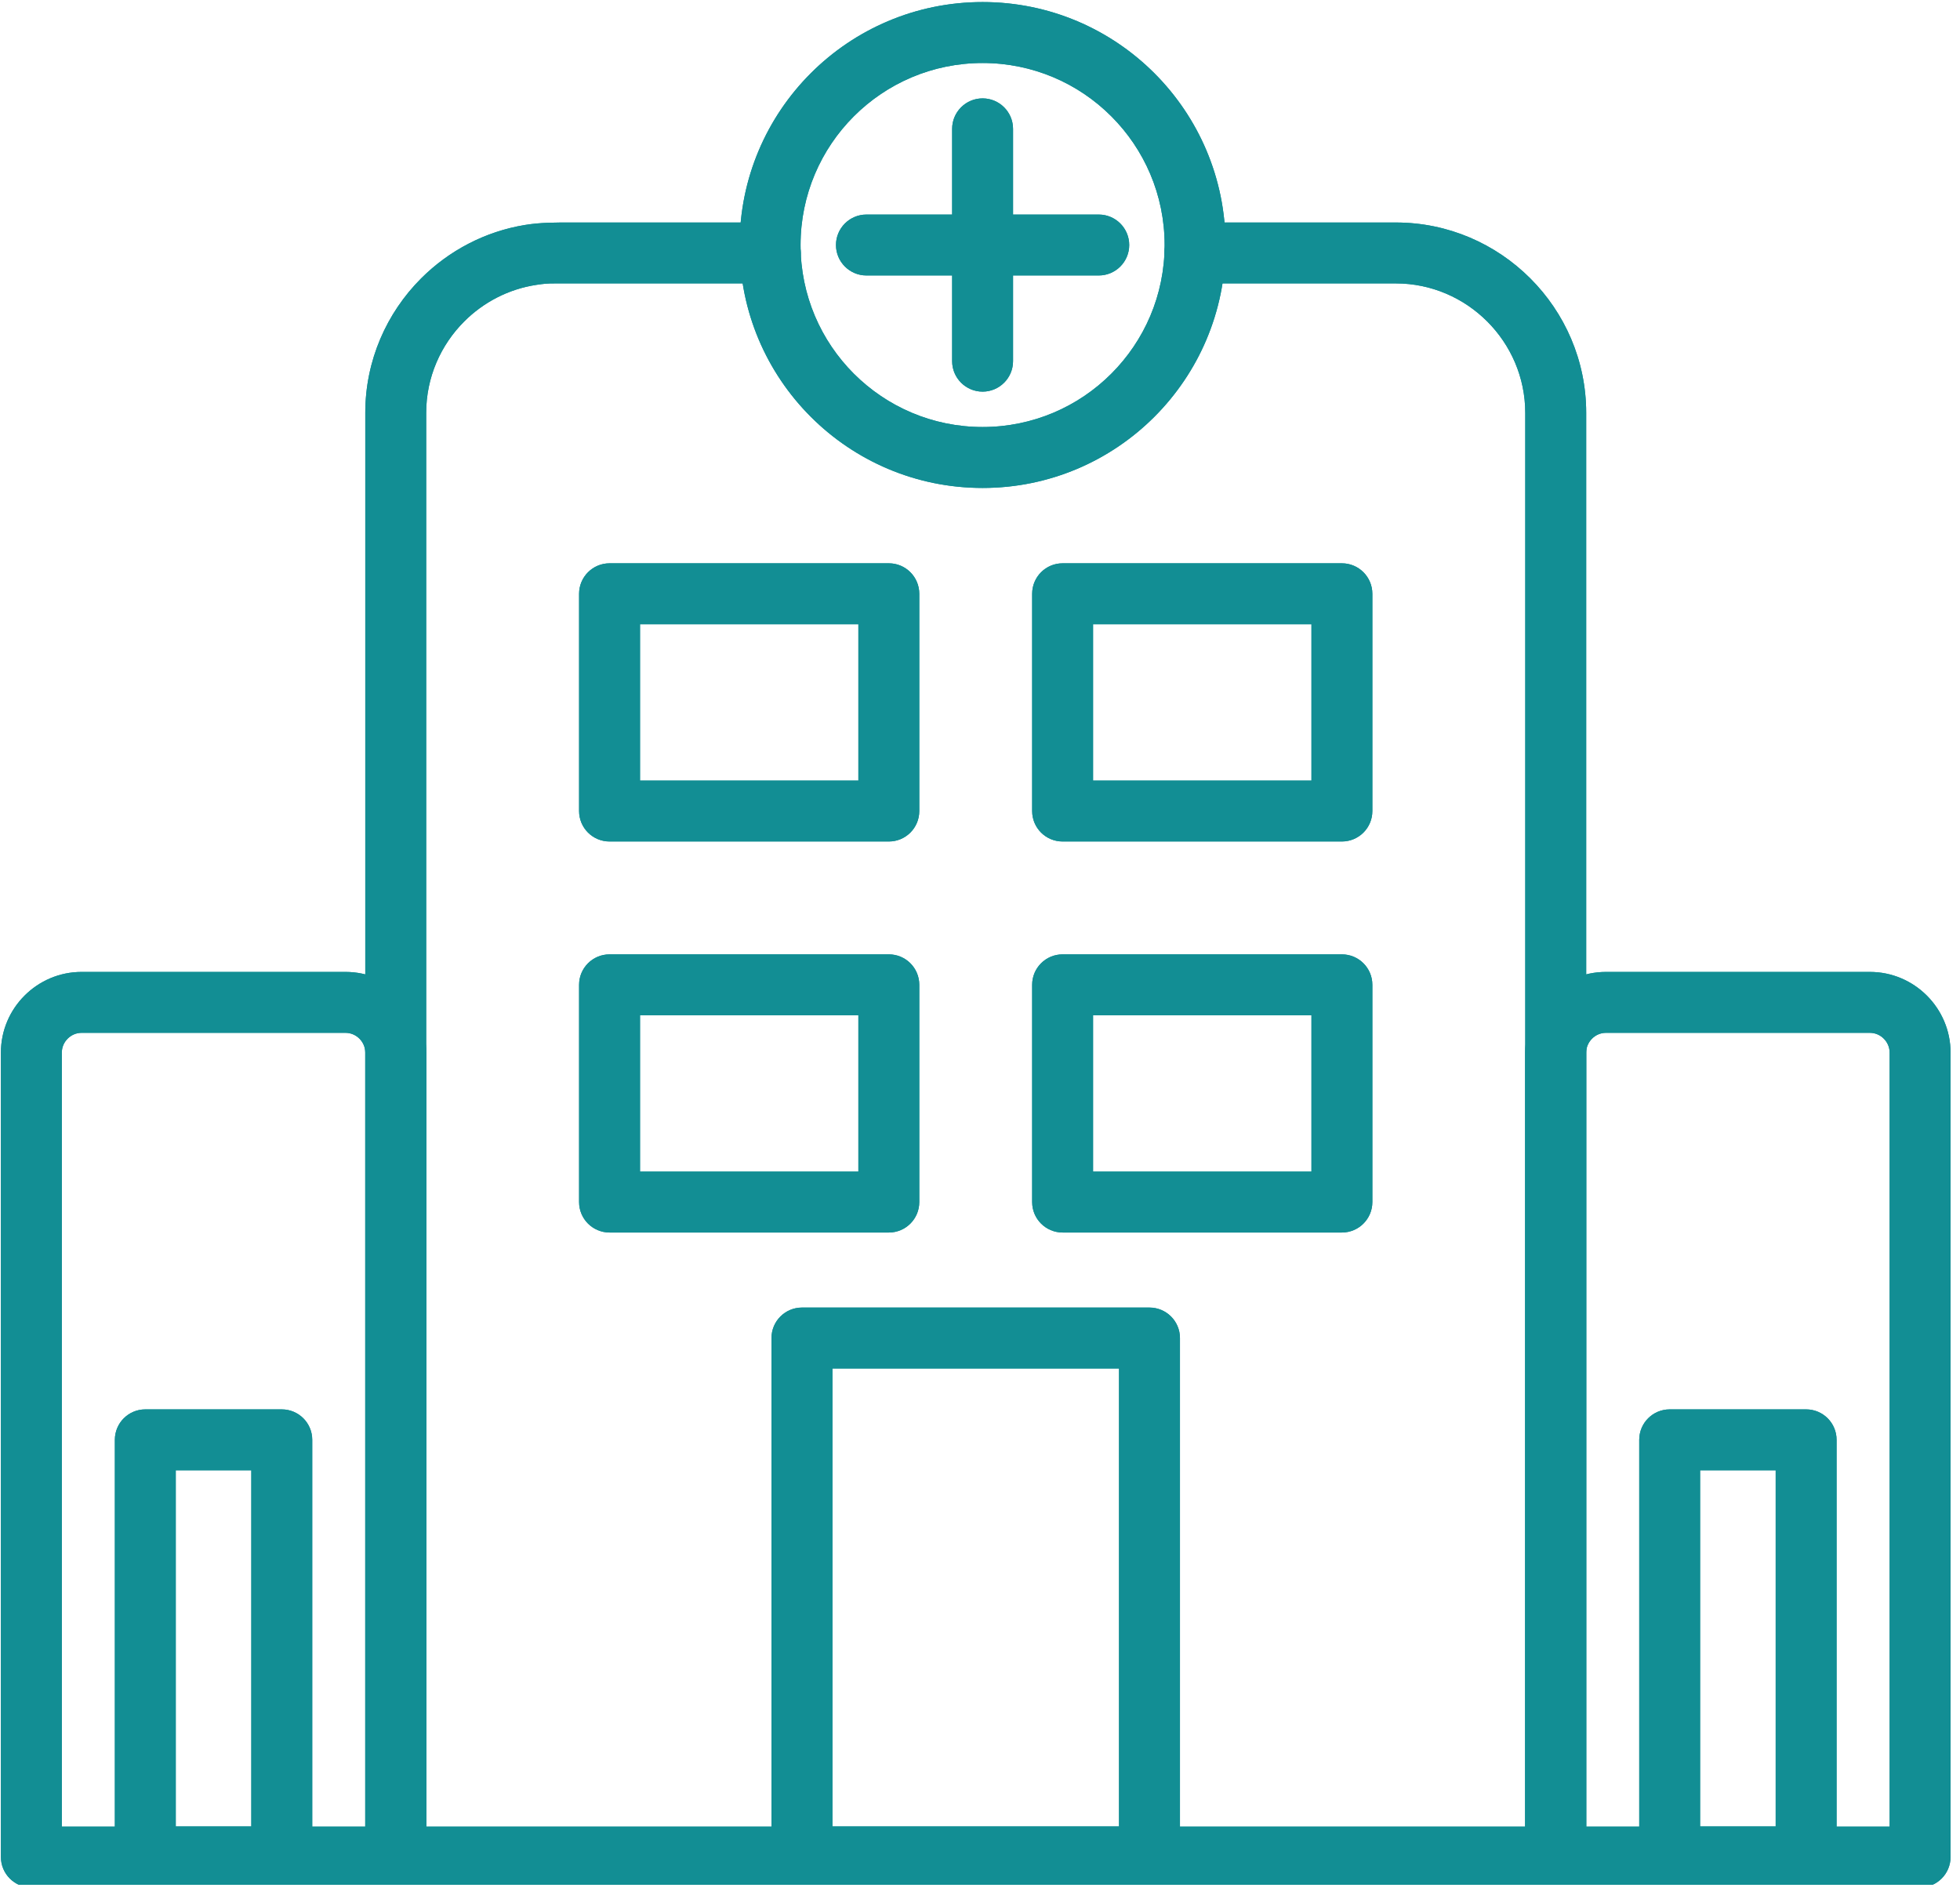 <svg version="1.0" preserveAspectRatio="xMidYMid meet" height="293" viewBox="0 0 227.25 219.75" zoomAndPan="magnify" width="303" xmlns:xlink="http://www.w3.org/1999/xlink" xmlns="http://www.w3.org/2000/svg"><defs><clipPath id="bc3736cc42"><path clip-rule="nonzero" d="M 42 25.379 L 184 25.379 L 184 218.516 L 42 218.516 Z M 42 25.379"></path></clipPath><clipPath id="56aa61c9f8"><path clip-rule="nonzero" d="M 89.02 151.086 L 136.848 151.086 L 136.848 218.516 L 89.02 218.516 Z M 89.02 151.086"></path></clipPath><clipPath id="6333bb2167"><path clip-rule="nonzero" d="M 85 0.238 L 143 0.238 L 143 57 L 85 57 Z M 85 0.238"></path></clipPath><clipPath id="e2f553a787"><path clip-rule="nonzero" d="M 0.105 112.453 L 49.773 112.453 L 49.773 218.516 L 0.105 218.516 Z M 0.105 112.453"></path></clipPath><clipPath id="7f46de6185"><path clip-rule="nonzero" d="M 13 163.348 L 36.281 163.348 L 36.281 218.516 L 13 218.516 Z M 13 163.348"></path></clipPath><clipPath id="cd96f35e61"><path clip-rule="nonzero" d="M 176.707 112.453 L 226.156 112.453 L 226.156 218.516 L 176.707 218.516 Z M 176.707 112.453"></path></clipPath><clipPath id="7cd425f3c4"><path clip-rule="nonzero" d="M 190 163.348 L 213 163.348 L 213 218.516 L 190 218.516 Z M 190 163.348"></path></clipPath><clipPath id="990caf000b"><path clip-rule="nonzero" d="M 42 25.379 L 184 25.379 L 184 218.516 L 42 218.516 Z M 42 25.379"></path></clipPath><clipPath id="19edc97fd1"><path clip-rule="nonzero" d="M 89.02 151.086 L 136.848 151.086 L 136.848 218.516 L 89.02 218.516 Z M 89.02 151.086"></path></clipPath><clipPath id="bed2d9e532"><path clip-rule="nonzero" d="M 85 0.238 L 143 0.238 L 143 57 L 85 57 Z M 85 0.238"></path></clipPath><clipPath id="a40b384af1"><path clip-rule="nonzero" d="M 0.105 112.453 L 49.773 112.453 L 49.773 218.516 L 0.105 218.516 Z M 0.105 112.453"></path></clipPath><clipPath id="19411e1759"><path clip-rule="nonzero" d="M 13 163.348 L 36.281 163.348 L 36.281 218.516 L 13 218.516 Z M 13 163.348"></path></clipPath><clipPath id="c7b6827e2f"><path clip-rule="nonzero" d="M 176.707 112.453 L 226.156 112.453 L 226.156 218.516 L 176.707 218.516 Z M 176.707 112.453"></path></clipPath><clipPath id="2f6a806e73"><path clip-rule="nonzero" d="M 190 163.348 L 213 163.348 L 213 218.516 L 190 218.516 Z M 190 163.348"></path></clipPath></defs><g clip-path="url(#bc3736cc42)"><path fill-rule="nonzero" fill-opacity="1" d="M 62.191 33.027 C 58.953 33.516 56.047 35.047 53.824 37.27 C 51.102 39.992 49.414 43.742 49.414 47.867 L 49.414 211.77 L 176.844 211.77 L 176.844 47.867 C 176.844 43.742 175.156 39.992 172.434 37.27 C 169.715 34.551 165.965 32.859 161.84 32.859 L 138.543 32.859 C 136.59 32.859 135.012 31.281 135.012 29.328 C 135.012 27.379 136.59 25.797 138.543 25.797 L 161.84 25.797 C 167.914 25.797 173.43 28.277 177.43 32.277 C 181.426 36.273 183.91 41.789 183.91 47.867 L 183.91 215.297 C 183.91 217.25 182.324 218.832 180.375 218.832 L 45.883 218.832 C 43.93 218.832 42.352 217.25 42.352 215.297 L 42.352 47.867 C 42.352 41.789 44.832 36.273 48.828 32.277 C 52.035 29.07 56.223 26.836 60.891 26.078 C 62.734 25.781 64.422 25.797 66.266 25.797 L 89.309 25.797 C 91.262 25.797 92.84 27.379 92.84 29.328 C 92.84 31.281 91.262 32.859 89.309 32.859 L 64.34 32.859 C 63.434 32.859 63.074 32.895 62.191 33.027" fill="#128e94"></path></g><g clip-path="url(#56aa61c9f8)"><path fill-rule="nonzero" fill-opacity="1" d="M 92.98 151.598 L 133.277 151.598 C 135.227 151.598 136.809 153.18 136.809 155.129 L 136.809 215.297 C 136.809 217.25 135.227 218.832 133.277 218.832 L 92.98 218.832 C 91.031 218.832 89.449 217.25 89.449 215.297 L 89.449 155.129 C 89.449 153.18 91.031 151.598 92.98 151.598 Z M 129.742 158.664 L 96.516 158.664 L 96.516 211.77 L 129.742 211.77 L 129.742 158.664" fill="#128e94"></path></g><g clip-path="url(#6333bb2167)"><path fill-rule="nonzero" fill-opacity="1" d="M 113.926 0.238 C 121.703 0.238 128.746 3.391 133.844 8.488 C 138.941 13.586 142.094 20.629 142.094 28.406 C 142.094 36.184 138.941 43.227 133.844 48.324 C 128.746 53.422 121.703 56.574 113.926 56.574 C 106.148 56.574 99.105 53.422 94.008 48.324 C 88.91 43.227 85.758 36.184 85.758 28.406 C 85.758 20.629 88.91 13.586 94.008 8.488 C 99.105 3.391 106.148 0.238 113.926 0.238 Z M 128.848 13.484 C 125.031 9.664 119.754 7.305 113.926 7.305 C 108.098 7.305 102.824 9.664 99 13.484 C 95.184 17.301 92.82 22.578 92.82 28.406 C 92.82 34.234 95.184 39.512 99 43.328 C 102.824 47.148 108.098 49.508 113.926 49.508 C 119.754 49.508 125.031 47.148 128.848 43.328 C 132.668 39.512 135.031 34.234 135.031 28.406 C 135.031 22.578 132.668 17.301 128.848 13.484" fill="#128e94"></path></g><path fill-rule="nonzero" fill-opacity="1" d="M 117.457 14.938 C 117.457 12.988 115.875 11.406 113.926 11.406 C 111.977 11.406 110.395 12.988 110.395 14.938 L 110.395 41.871 C 110.395 43.824 111.977 45.406 113.926 45.406 C 115.875 45.406 117.457 43.824 117.457 41.871 L 117.457 14.938" fill="#128e94"></path><path fill-rule="nonzero" fill-opacity="1" d="M 127.395 31.938 C 129.344 31.938 130.926 30.355 130.926 28.406 C 130.926 26.457 129.344 24.875 127.395 24.875 L 100.457 24.875 C 98.508 24.875 96.926 26.457 96.926 28.406 C 96.926 30.355 98.508 31.938 100.457 31.938 L 127.395 31.938" fill="#128e94"></path><path fill-rule="nonzero" fill-opacity="1" d="M 70.676 65.309 L 103.059 65.309 C 105.008 65.309 106.586 66.891 106.586 68.844 L 106.586 94.031 C 106.586 95.984 105.008 97.562 103.059 97.562 L 70.676 97.562 C 68.723 97.562 67.141 95.984 67.141 94.031 L 67.141 68.844 C 67.141 66.891 68.723 65.309 70.676 65.309 Z M 99.523 72.375 L 74.207 72.375 L 74.207 90.5 L 99.523 90.5 L 99.523 72.375" fill="#128e94"></path><path fill-rule="nonzero" fill-opacity="1" d="M 123.203 65.309 L 155.586 65.309 C 157.535 65.309 159.117 66.891 159.117 68.844 L 159.117 94.031 C 159.117 95.984 157.535 97.562 155.586 97.562 L 123.203 97.562 C 121.25 97.562 119.672 95.984 119.672 94.031 L 119.672 68.844 C 119.672 66.891 121.25 65.309 123.203 65.309 Z M 152.055 72.375 L 126.734 72.375 L 126.734 90.5 L 152.055 90.5 L 152.055 72.375" fill="#128e94"></path><path fill-rule="nonzero" fill-opacity="1" d="M 70.676 110.648 L 103.059 110.648 C 105.008 110.648 106.586 112.227 106.586 114.176 L 106.586 139.367 C 106.586 141.316 105.008 142.898 103.059 142.898 L 70.676 142.898 C 68.723 142.898 67.141 141.316 67.141 139.367 L 67.141 114.176 C 67.141 112.227 68.723 110.648 70.676 110.648 Z M 99.523 117.711 L 74.207 117.711 L 74.207 135.832 L 99.523 135.832 L 99.523 117.711" fill="#128e94"></path><path fill-rule="nonzero" fill-opacity="1" d="M 123.203 110.648 L 155.586 110.648 C 157.535 110.648 159.117 112.227 159.117 114.176 L 159.117 139.367 C 159.117 141.316 157.535 142.898 155.586 142.898 L 123.203 142.898 C 121.25 142.898 119.672 141.316 119.672 139.367 L 119.672 114.176 C 119.672 112.227 121.25 110.648 123.203 110.648 Z M 152.055 117.711 L 126.734 117.711 L 126.734 135.832 L 152.055 135.832 L 152.055 117.711" fill="#128e94"></path><g clip-path="url(#e2f553a787)"><path fill-rule="nonzero" fill-opacity="1" d="M 40.059 119.746 L 9.457 119.746 C 8.832 119.746 8.262 120.004 7.844 120.422 C 7.426 120.84 7.168 121.41 7.168 122.035 L 7.168 211.77 L 42.352 211.77 L 42.352 122.035 C 42.352 121.41 42.09 120.84 41.676 120.422 C 41.258 120.004 40.684 119.746 40.059 119.746 Z M 9.457 112.684 L 40.059 112.684 C 42.637 112.684 44.977 113.734 46.668 115.43 C 48.363 117.121 49.414 119.461 49.414 122.035 L 49.414 215.297 C 49.414 217.25 47.832 218.832 45.883 218.832 L 3.637 218.832 C 1.684 218.832 0.105 217.25 0.105 215.297 L 0.105 122.035 C 0.105 119.461 1.156 117.121 2.848 115.43 C 4.543 113.734 6.883 112.684 9.457 112.684" fill="#128e94"></path></g><g clip-path="url(#7f46de6185)"><path fill-rule="nonzero" fill-opacity="1" d="M 16.848 163.402 L 32.672 163.402 C 34.621 163.402 36.203 164.98 36.203 166.934 L 36.203 215.297 C 36.203 217.25 34.621 218.832 32.672 218.832 L 16.848 218.832 C 14.898 218.832 13.316 217.25 13.316 215.297 L 13.316 166.934 C 13.316 164.98 14.898 163.402 16.848 163.402 Z M 29.137 170.465 L 20.379 170.465 L 20.379 211.77 L 29.137 211.77 L 29.137 170.465" fill="#128e94"></path></g><g clip-path="url(#cd96f35e61)"><path fill-rule="nonzero" fill-opacity="1" d="M 216.801 119.746 L 186.199 119.746 C 185.574 119.746 185 120.004 184.586 120.422 C 184.168 120.84 183.91 121.41 183.91 122.035 L 183.91 211.77 L 219.09 211.77 L 219.09 122.035 C 219.09 121.41 218.832 120.84 218.414 120.422 C 218 120.004 217.426 119.746 216.801 119.746 Z M 186.199 112.684 L 216.801 112.684 C 219.379 112.684 221.715 113.734 223.41 115.43 C 225.102 117.121 226.156 119.461 226.156 122.035 L 226.156 215.297 C 226.156 217.25 224.574 218.832 222.621 218.832 L 180.375 218.832 C 178.426 218.832 176.844 217.25 176.844 215.297 L 176.844 122.035 C 176.844 119.461 177.895 117.121 179.59 115.43 C 181.285 113.734 183.621 112.684 186.199 112.684" fill="#128e94"></path></g><g clip-path="url(#7cd425f3c4)"><path fill-rule="nonzero" fill-opacity="1" d="M 193.59 163.402 L 209.41 163.402 C 211.363 163.402 212.941 164.98 212.941 166.934 L 212.941 215.297 C 212.941 217.25 211.363 218.832 209.41 218.832 L 193.59 218.832 C 191.637 218.832 190.059 217.25 190.059 215.297 L 190.059 166.934 C 190.059 164.98 191.637 163.402 193.59 163.402 Z M 205.879 170.465 L 197.117 170.465 L 197.117 211.77 L 205.879 211.77 L 205.879 170.465" fill="#128e94"></path></g><g clip-path="url(#990caf000b)"><path fill-rule="nonzero" fill-opacity="1" d="M 62.191 33.027 C 58.953 33.516 56.047 35.047 53.824 37.27 C 51.102 39.992 49.414 43.742 49.414 47.867 L 49.414 211.77 L 176.844 211.77 L 176.844 47.867 C 176.844 43.742 175.156 39.992 172.434 37.27 C 169.715 34.551 165.965 32.859 161.84 32.859 L 138.543 32.859 C 136.59 32.859 135.012 31.281 135.012 29.328 C 135.012 27.379 136.59 25.797 138.543 25.797 L 161.84 25.797 C 167.914 25.797 173.43 28.277 177.43 32.277 C 181.426 36.273 183.91 41.789 183.91 47.867 L 183.91 215.297 C 183.91 217.25 182.324 218.832 180.375 218.832 L 45.883 218.832 C 43.93 218.832 42.352 217.25 42.352 215.297 L 42.352 47.867 C 42.352 41.789 44.832 36.273 48.828 32.277 C 52.035 29.07 56.223 26.836 60.891 26.078 C 62.734 25.781 64.422 25.797 66.266 25.797 L 89.309 25.797 C 91.262 25.797 92.84 27.379 92.84 29.328 C 92.84 31.281 91.262 32.859 89.309 32.859 L 64.34 32.859 C 63.434 32.859 63.074 32.895 62.191 33.027" fill="#128e94"></path></g><g clip-path="url(#19edc97fd1)"><path fill-rule="nonzero" fill-opacity="1" d="M 92.98 151.598 L 133.277 151.598 C 135.227 151.598 136.809 153.18 136.809 155.129 L 136.809 215.297 C 136.809 217.25 135.227 218.832 133.277 218.832 L 92.98 218.832 C 91.031 218.832 89.449 217.25 89.449 215.297 L 89.449 155.129 C 89.449 153.18 91.031 151.598 92.98 151.598 Z M 129.742 158.664 L 96.516 158.664 L 96.516 211.77 L 129.742 211.77 L 129.742 158.664" fill="#128e94"></path></g><g clip-path="url(#bed2d9e532)"><path fill-rule="nonzero" fill-opacity="1" d="M 113.926 0.238 C 121.703 0.238 128.746 3.391 133.844 8.488 C 138.941 13.586 142.094 20.629 142.094 28.406 C 142.094 36.184 138.941 43.227 133.844 48.324 C 128.746 53.422 121.703 56.574 113.926 56.574 C 106.148 56.574 99.105 53.422 94.008 48.324 C 88.91 43.227 85.758 36.184 85.758 28.406 C 85.758 20.629 88.91 13.586 94.008 8.488 C 99.105 3.391 106.148 0.238 113.926 0.238 Z M 128.848 13.484 C 125.031 9.664 119.754 7.305 113.926 7.305 C 108.098 7.305 102.824 9.664 99 13.484 C 95.184 17.301 92.82 22.578 92.82 28.406 C 92.82 34.234 95.184 39.512 99 43.328 C 102.824 47.148 108.098 49.508 113.926 49.508 C 119.754 49.508 125.031 47.148 128.848 43.328 C 132.668 39.512 135.031 34.234 135.031 28.406 C 135.031 22.578 132.668 17.301 128.848 13.484" fill="#128e94"></path></g><path fill-rule="nonzero" fill-opacity="1" d="M 117.457 14.938 C 117.457 12.988 115.875 11.406 113.926 11.406 C 111.977 11.406 110.395 12.988 110.395 14.938 L 110.395 41.871 C 110.395 43.824 111.977 45.406 113.926 45.406 C 115.875 45.406 117.457 43.824 117.457 41.871 L 117.457 14.938" fill="#128e94"></path><path fill-rule="nonzero" fill-opacity="1" d="M 127.395 31.938 C 129.344 31.938 130.926 30.355 130.926 28.406 C 130.926 26.457 129.344 24.875 127.395 24.875 L 100.457 24.875 C 98.508 24.875 96.926 26.457 96.926 28.406 C 96.926 30.355 98.508 31.938 100.457 31.938 L 127.395 31.938" fill="#128e94"></path><path fill-rule="nonzero" fill-opacity="1" d="M 70.676 65.309 L 103.059 65.309 C 105.008 65.309 106.586 66.891 106.586 68.844 L 106.586 94.031 C 106.586 95.984 105.008 97.562 103.059 97.562 L 70.676 97.562 C 68.723 97.562 67.141 95.984 67.141 94.031 L 67.141 68.844 C 67.141 66.891 68.723 65.309 70.676 65.309 Z M 99.523 72.375 L 74.207 72.375 L 74.207 90.5 L 99.523 90.5 L 99.523 72.375" fill="#128e94"></path><path fill-rule="nonzero" fill-opacity="1" d="M 123.203 65.309 L 155.586 65.309 C 157.535 65.309 159.117 66.891 159.117 68.844 L 159.117 94.031 C 159.117 95.984 157.535 97.562 155.586 97.562 L 123.203 97.562 C 121.25 97.562 119.672 95.984 119.672 94.031 L 119.672 68.844 C 119.672 66.891 121.25 65.309 123.203 65.309 Z M 152.055 72.375 L 126.734 72.375 L 126.734 90.5 L 152.055 90.5 L 152.055 72.375" fill="#128e94"></path><path fill-rule="nonzero" fill-opacity="1" d="M 70.676 110.648 L 103.059 110.648 C 105.008 110.648 106.586 112.227 106.586 114.176 L 106.586 139.367 C 106.586 141.316 105.008 142.898 103.059 142.898 L 70.676 142.898 C 68.723 142.898 67.141 141.316 67.141 139.367 L 67.141 114.176 C 67.141 112.227 68.723 110.648 70.676 110.648 Z M 99.523 117.711 L 74.207 117.711 L 74.207 135.832 L 99.523 135.832 L 99.523 117.711" fill="#128e94"></path><path fill-rule="nonzero" fill-opacity="1" d="M 123.203 110.648 L 155.586 110.648 C 157.535 110.648 159.117 112.227 159.117 114.176 L 159.117 139.367 C 159.117 141.316 157.535 142.898 155.586 142.898 L 123.203 142.898 C 121.25 142.898 119.672 141.316 119.672 139.367 L 119.672 114.176 C 119.672 112.227 121.25 110.648 123.203 110.648 Z M 152.055 117.711 L 126.734 117.711 L 126.734 135.832 L 152.055 135.832 L 152.055 117.711" fill="#128e94"></path><g clip-path="url(#a40b384af1)"><path fill-rule="nonzero" fill-opacity="1" d="M 40.059 119.746 L 9.457 119.746 C 8.832 119.746 8.262 120.004 7.844 120.422 C 7.426 120.84 7.168 121.41 7.168 122.035 L 7.168 211.77 L 42.352 211.77 L 42.352 122.035 C 42.352 121.41 42.09 120.84 41.676 120.422 C 41.258 120.004 40.684 119.746 40.059 119.746 Z M 9.457 112.684 L 40.059 112.684 C 42.637 112.684 44.977 113.734 46.668 115.43 C 48.363 117.121 49.414 119.461 49.414 122.035 L 49.414 215.297 C 49.414 217.25 47.832 218.832 45.883 218.832 L 3.637 218.832 C 1.684 218.832 0.105 217.25 0.105 215.297 L 0.105 122.035 C 0.105 119.461 1.156 117.121 2.848 115.43 C 4.543 113.734 6.883 112.684 9.457 112.684" fill="#128e94"></path></g><g clip-path="url(#19411e1759)"><path fill-rule="nonzero" fill-opacity="1" d="M 16.848 163.402 L 32.672 163.402 C 34.621 163.402 36.203 164.98 36.203 166.934 L 36.203 215.297 C 36.203 217.25 34.621 218.832 32.672 218.832 L 16.848 218.832 C 14.898 218.832 13.316 217.25 13.316 215.297 L 13.316 166.934 C 13.316 164.98 14.898 163.402 16.848 163.402 Z M 29.137 170.465 L 20.379 170.465 L 20.379 211.77 L 29.137 211.77 L 29.137 170.465" fill="#128e94"></path></g><g clip-path="url(#c7b6827e2f)"><path fill-rule="nonzero" fill-opacity="1" d="M 216.801 119.746 L 186.199 119.746 C 185.574 119.746 185 120.004 184.586 120.422 C 184.168 120.84 183.91 121.41 183.91 122.035 L 183.91 211.77 L 219.09 211.77 L 219.09 122.035 C 219.09 121.41 218.832 120.84 218.414 120.422 C 218 120.004 217.426 119.746 216.801 119.746 Z M 186.199 112.684 L 216.801 112.684 C 219.379 112.684 221.715 113.734 223.41 115.43 C 225.102 117.121 226.156 119.461 226.156 122.035 L 226.156 215.297 C 226.156 217.25 224.574 218.832 222.621 218.832 L 180.375 218.832 C 178.426 218.832 176.844 217.25 176.844 215.297 L 176.844 122.035 C 176.844 119.461 177.895 117.121 179.59 115.43 C 181.285 113.734 183.621 112.684 186.199 112.684" fill="#128e94"></path></g><g clip-path="url(#2f6a806e73)"><path fill-rule="nonzero" fill-opacity="1" d="M 193.59 163.402 L 209.41 163.402 C 211.363 163.402 212.941 164.98 212.941 166.934 L 212.941 215.297 C 212.941 217.25 211.363 218.832 209.41 218.832 L 193.59 218.832 C 191.637 218.832 190.059 217.25 190.059 215.297 L 190.059 166.934 C 190.059 164.98 191.637 163.402 193.59 163.402 Z M 205.879 170.465 L 197.117 170.465 L 197.117 211.77 L 205.879 211.77 L 205.879 170.465" fill="#128e94"></path></g></svg>